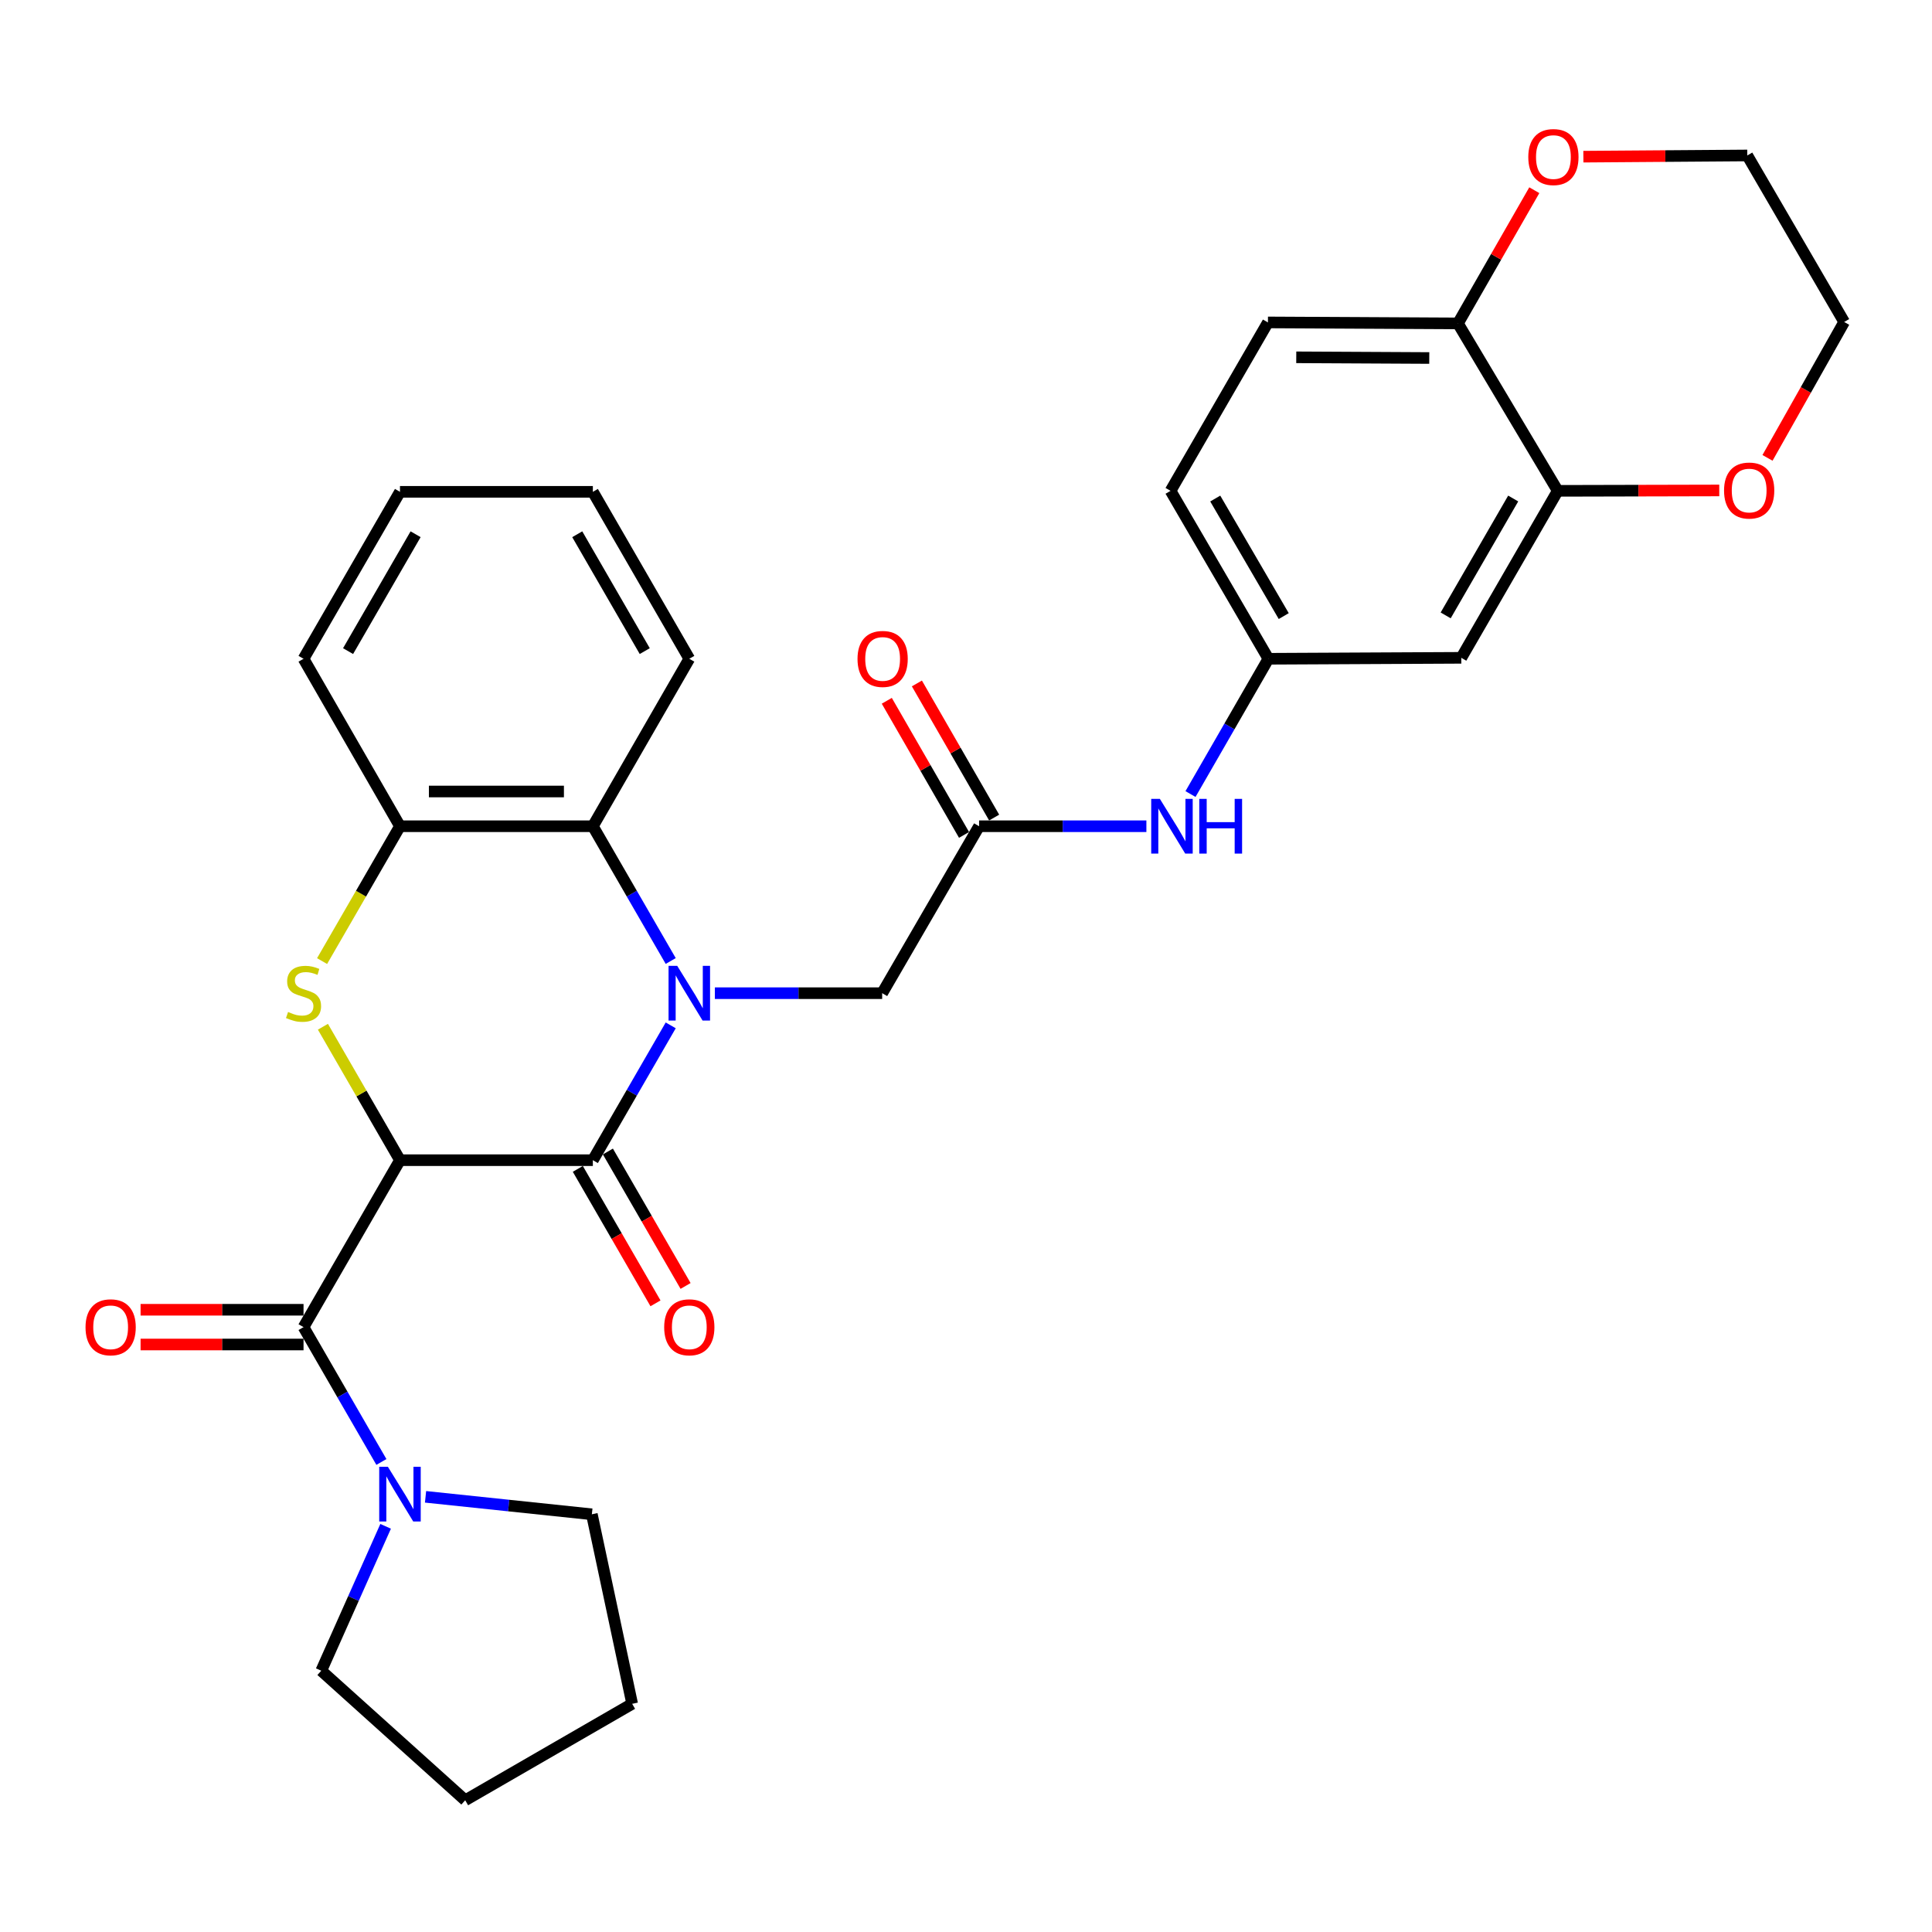 <?xml version='1.0' encoding='iso-8859-1'?>
<svg version='1.1' baseProfile='full'
              xmlns='http://www.w3.org/2000/svg'
                      xmlns:rdkit='http://www.rdkit.org/xml'
                      xmlns:xlink='http://www.w3.org/1999/xlink'
                  xml:space='preserve'
width='1000px' height='1000px' viewBox='0 0 1000 1000'>
<!-- END OF HEADER -->
<rect style='opacity:1.0;fill:#FFFFFF;stroke:none' width='1000' height='1000' x='0' y='0'> </rect>
<path class='bond-1' d='M 207.026,600.511 L 306.863,600.511' style='fill:none;fill-rule:evenodd;stroke:#000000;stroke-width:6px;stroke-linecap:butt;stroke-linejoin:miter;stroke-opacity:1' />
<path class='bond-2' d='M 207.026,600.511 L 187.084,565.978' style='fill:none;fill-rule:evenodd;stroke:#000000;stroke-width:6px;stroke-linecap:butt;stroke-linejoin:miter;stroke-opacity:1' />
<path class='bond-2' d='M 187.084,565.978 L 167.142,531.446' style='fill:none;fill-rule:evenodd;stroke:#CCCC00;stroke-width:6px;stroke-linecap:butt;stroke-linejoin:miter;stroke-opacity:1' />
<path class='bond-3' d='M 207.026,600.511 L 157.108,686.922' style='fill:none;fill-rule:evenodd;stroke:#000000;stroke-width:6px;stroke-linecap:butt;stroke-linejoin:miter;stroke-opacity:1' />
<path class='bond-0' d='M 347.164,530.726 L 327.013,565.618' style='fill:none;fill-rule:evenodd;stroke:#0000FF;stroke-width:6px;stroke-linecap:butt;stroke-linejoin:miter;stroke-opacity:1' />
<path class='bond-0' d='M 327.013,565.618 L 306.863,600.511' style='fill:none;fill-rule:evenodd;stroke:#000000;stroke-width:6px;stroke-linecap:butt;stroke-linejoin:miter;stroke-opacity:1' />
<path class='bond-7' d='M 370.018,514.07 L 413.313,514.07' style='fill:none;fill-rule:evenodd;stroke:#0000FF;stroke-width:6px;stroke-linecap:butt;stroke-linejoin:miter;stroke-opacity:1' />
<path class='bond-7' d='M 413.313,514.07 L 456.609,514.07' style='fill:none;fill-rule:evenodd;stroke:#000000;stroke-width:6px;stroke-linecap:butt;stroke-linejoin:miter;stroke-opacity:1' />
<path class='bond-31' d='M 347.161,497.415 L 327.012,462.537' style='fill:none;fill-rule:evenodd;stroke:#0000FF;stroke-width:6px;stroke-linecap:butt;stroke-linejoin:miter;stroke-opacity:1' />
<path class='bond-31' d='M 327.012,462.537 L 306.863,427.659' style='fill:none;fill-rule:evenodd;stroke:#000000;stroke-width:6px;stroke-linecap:butt;stroke-linejoin:miter;stroke-opacity:1' />
<path class='bond-12' d='M 299.078,605.008 L 319.181,639.806' style='fill:none;fill-rule:evenodd;stroke:#000000;stroke-width:6px;stroke-linecap:butt;stroke-linejoin:miter;stroke-opacity:1' />
<path class='bond-12' d='M 319.181,639.806 L 339.283,674.604' style='fill:none;fill-rule:evenodd;stroke:#FF0000;stroke-width:6px;stroke-linecap:butt;stroke-linejoin:miter;stroke-opacity:1' />
<path class='bond-12' d='M 314.648,596.014 L 334.751,630.812' style='fill:none;fill-rule:evenodd;stroke:#000000;stroke-width:6px;stroke-linecap:butt;stroke-linejoin:miter;stroke-opacity:1' />
<path class='bond-12' d='M 334.751,630.812 L 354.853,665.61' style='fill:none;fill-rule:evenodd;stroke:#FF0000;stroke-width:6px;stroke-linecap:butt;stroke-linejoin:miter;stroke-opacity:1' />
<path class='bond-5' d='M 166.706,497.455 L 186.866,462.557' style='fill:none;fill-rule:evenodd;stroke:#CCCC00;stroke-width:6px;stroke-linecap:butt;stroke-linejoin:miter;stroke-opacity:1' />
<path class='bond-5' d='M 186.866,462.557 L 207.026,427.659' style='fill:none;fill-rule:evenodd;stroke:#000000;stroke-width:6px;stroke-linecap:butt;stroke-linejoin:miter;stroke-opacity:1' />
<path class='bond-6' d='M 157.108,686.922 L 177.258,721.815' style='fill:none;fill-rule:evenodd;stroke:#000000;stroke-width:6px;stroke-linecap:butt;stroke-linejoin:miter;stroke-opacity:1' />
<path class='bond-6' d='M 177.258,721.815 L 197.408,756.707' style='fill:none;fill-rule:evenodd;stroke:#0000FF;stroke-width:6px;stroke-linecap:butt;stroke-linejoin:miter;stroke-opacity:1' />
<path class='bond-14' d='M 157.108,677.931 L 114.937,677.931' style='fill:none;fill-rule:evenodd;stroke:#000000;stroke-width:6px;stroke-linecap:butt;stroke-linejoin:miter;stroke-opacity:1' />
<path class='bond-14' d='M 114.937,677.931 L 72.767,677.931' style='fill:none;fill-rule:evenodd;stroke:#FF0000;stroke-width:6px;stroke-linecap:butt;stroke-linejoin:miter;stroke-opacity:1' />
<path class='bond-14' d='M 157.108,695.913 L 114.937,695.913' style='fill:none;fill-rule:evenodd;stroke:#000000;stroke-width:6px;stroke-linecap:butt;stroke-linejoin:miter;stroke-opacity:1' />
<path class='bond-14' d='M 114.937,695.913 L 72.767,695.913' style='fill:none;fill-rule:evenodd;stroke:#FF0000;stroke-width:6px;stroke-linecap:butt;stroke-linejoin:miter;stroke-opacity:1' />
<path class='bond-4' d='M 306.863,427.659 L 207.026,427.659' style='fill:none;fill-rule:evenodd;stroke:#000000;stroke-width:6px;stroke-linecap:butt;stroke-linejoin:miter;stroke-opacity:1' />
<path class='bond-4' d='M 291.888,409.678 L 222.002,409.678' style='fill:none;fill-rule:evenodd;stroke:#000000;stroke-width:6px;stroke-linecap:butt;stroke-linejoin:miter;stroke-opacity:1' />
<path class='bond-23' d='M 306.863,427.659 L 356.782,340.979' style='fill:none;fill-rule:evenodd;stroke:#000000;stroke-width:6px;stroke-linecap:butt;stroke-linejoin:miter;stroke-opacity:1' />
<path class='bond-24' d='M 207.026,427.659 L 157.108,340.979' style='fill:none;fill-rule:evenodd;stroke:#000000;stroke-width:6px;stroke-linecap:butt;stroke-linejoin:miter;stroke-opacity:1' />
<path class='bond-21' d='M 220.263,774.753 L 263.303,779.272' style='fill:none;fill-rule:evenodd;stroke:#0000FF;stroke-width:6px;stroke-linecap:butt;stroke-linejoin:miter;stroke-opacity:1' />
<path class='bond-21' d='M 263.303,779.272 L 306.344,783.792' style='fill:none;fill-rule:evenodd;stroke:#000000;stroke-width:6px;stroke-linecap:butt;stroke-linejoin:miter;stroke-opacity:1' />
<path class='bond-22' d='M 199.6,790.024 L 182.944,827.391' style='fill:none;fill-rule:evenodd;stroke:#0000FF;stroke-width:6px;stroke-linecap:butt;stroke-linejoin:miter;stroke-opacity:1' />
<path class='bond-22' d='M 182.944,827.391 L 166.288,864.759' style='fill:none;fill-rule:evenodd;stroke:#000000;stroke-width:6px;stroke-linecap:butt;stroke-linejoin:miter;stroke-opacity:1' />
<path class='bond-8' d='M 456.609,514.07 L 506.777,427.659' style='fill:none;fill-rule:evenodd;stroke:#000000;stroke-width:6px;stroke-linecap:butt;stroke-linejoin:miter;stroke-opacity:1' />
<path class='bond-11' d='M 506.777,427.659 L 550.073,427.659' style='fill:none;fill-rule:evenodd;stroke:#000000;stroke-width:6px;stroke-linecap:butt;stroke-linejoin:miter;stroke-opacity:1' />
<path class='bond-11' d='M 550.073,427.659 L 593.369,427.659' style='fill:none;fill-rule:evenodd;stroke:#0000FF;stroke-width:6px;stroke-linecap:butt;stroke-linejoin:miter;stroke-opacity:1' />
<path class='bond-18' d='M 514.568,423.172 L 494.575,388.462' style='fill:none;fill-rule:evenodd;stroke:#000000;stroke-width:6px;stroke-linecap:butt;stroke-linejoin:miter;stroke-opacity:1' />
<path class='bond-18' d='M 494.575,388.462 L 474.582,353.752' style='fill:none;fill-rule:evenodd;stroke:#FF0000;stroke-width:6px;stroke-linecap:butt;stroke-linejoin:miter;stroke-opacity:1' />
<path class='bond-18' d='M 498.986,432.147 L 478.993,397.437' style='fill:none;fill-rule:evenodd;stroke:#000000;stroke-width:6px;stroke-linecap:butt;stroke-linejoin:miter;stroke-opacity:1' />
<path class='bond-18' d='M 478.993,397.437 L 459,362.727' style='fill:none;fill-rule:evenodd;stroke:#FF0000;stroke-width:6px;stroke-linecap:butt;stroke-linejoin:miter;stroke-opacity:1' />
<path class='bond-9' d='M 806.288,254.058 L 756.36,340.489' style='fill:none;fill-rule:evenodd;stroke:#000000;stroke-width:6px;stroke-linecap:butt;stroke-linejoin:miter;stroke-opacity:1' />
<path class='bond-9' d='M 783.229,258.029 L 748.279,318.53' style='fill:none;fill-rule:evenodd;stroke:#000000;stroke-width:6px;stroke-linecap:butt;stroke-linejoin:miter;stroke-opacity:1' />
<path class='bond-16' d='M 806.288,254.058 L 848.089,253.957' style='fill:none;fill-rule:evenodd;stroke:#000000;stroke-width:6px;stroke-linecap:butt;stroke-linejoin:miter;stroke-opacity:1' />
<path class='bond-16' d='M 848.089,253.957 L 889.889,253.856' style='fill:none;fill-rule:evenodd;stroke:#FF0000;stroke-width:6px;stroke-linecap:butt;stroke-linejoin:miter;stroke-opacity:1' />
<path class='bond-34' d='M 806.288,254.058 L 754.632,167.398' style='fill:none;fill-rule:evenodd;stroke:#000000;stroke-width:6px;stroke-linecap:butt;stroke-linejoin:miter;stroke-opacity:1' />
<path class='bond-10' d='M 756.36,340.489 L 656.523,340.979' style='fill:none;fill-rule:evenodd;stroke:#000000;stroke-width:6px;stroke-linecap:butt;stroke-linejoin:miter;stroke-opacity:1' />
<path class='bond-15' d='M 616.199,410.999 L 636.361,375.989' style='fill:none;fill-rule:evenodd;stroke:#0000FF;stroke-width:6px;stroke-linecap:butt;stroke-linejoin:miter;stroke-opacity:1' />
<path class='bond-15' d='M 636.361,375.989 L 656.523,340.979' style='fill:none;fill-rule:evenodd;stroke:#000000;stroke-width:6px;stroke-linecap:butt;stroke-linejoin:miter;stroke-opacity:1' />
<path class='bond-13' d='M 754.632,167.398 L 656.283,166.888' style='fill:none;fill-rule:evenodd;stroke:#000000;stroke-width:6px;stroke-linecap:butt;stroke-linejoin:miter;stroke-opacity:1' />
<path class='bond-13' d='M 739.786,185.303 L 670.942,184.946' style='fill:none;fill-rule:evenodd;stroke:#000000;stroke-width:6px;stroke-linecap:butt;stroke-linejoin:miter;stroke-opacity:1' />
<path class='bond-17' d='M 754.632,167.398 L 774.394,132.924' style='fill:none;fill-rule:evenodd;stroke:#000000;stroke-width:6px;stroke-linecap:butt;stroke-linejoin:miter;stroke-opacity:1' />
<path class='bond-17' d='M 774.394,132.924 L 794.156,98.45' style='fill:none;fill-rule:evenodd;stroke:#FF0000;stroke-width:6px;stroke-linecap:butt;stroke-linejoin:miter;stroke-opacity:1' />
<path class='bond-20' d='M 656.523,340.979 L 605.875,254.058' style='fill:none;fill-rule:evenodd;stroke:#000000;stroke-width:6px;stroke-linecap:butt;stroke-linejoin:miter;stroke-opacity:1' />
<path class='bond-20' d='M 664.462,318.888 L 629.009,258.043' style='fill:none;fill-rule:evenodd;stroke:#000000;stroke-width:6px;stroke-linecap:butt;stroke-linejoin:miter;stroke-opacity:1' />
<path class='bond-25' d='M 914.857,236.996 L 934.701,201.822' style='fill:none;fill-rule:evenodd;stroke:#FF0000;stroke-width:6px;stroke-linecap:butt;stroke-linejoin:miter;stroke-opacity:1' />
<path class='bond-25' d='M 934.701,201.822 L 954.545,166.648' style='fill:none;fill-rule:evenodd;stroke:#000000;stroke-width:6px;stroke-linecap:butt;stroke-linejoin:miter;stroke-opacity:1' />
<path class='bond-26' d='M 819.549,81.092 L 861.968,80.78' style='fill:none;fill-rule:evenodd;stroke:#FF0000;stroke-width:6px;stroke-linecap:butt;stroke-linejoin:miter;stroke-opacity:1' />
<path class='bond-26' d='M 861.968,80.78 L 904.387,80.467' style='fill:none;fill-rule:evenodd;stroke:#000000;stroke-width:6px;stroke-linecap:butt;stroke-linejoin:miter;stroke-opacity:1' />
<path class='bond-19' d='M 656.283,166.888 L 605.875,254.058' style='fill:none;fill-rule:evenodd;stroke:#000000;stroke-width:6px;stroke-linecap:butt;stroke-linejoin:miter;stroke-opacity:1' />
<path class='bond-27' d='M 306.344,783.792 L 327.212,881.891' style='fill:none;fill-rule:evenodd;stroke:#000000;stroke-width:6px;stroke-linecap:butt;stroke-linejoin:miter;stroke-opacity:1' />
<path class='bond-28' d='M 166.288,864.759 L 240.792,931.809' style='fill:none;fill-rule:evenodd;stroke:#000000;stroke-width:6px;stroke-linecap:butt;stroke-linejoin:miter;stroke-opacity:1' />
<path class='bond-33' d='M 356.782,340.979 L 306.863,254.568' style='fill:none;fill-rule:evenodd;stroke:#000000;stroke-width:6px;stroke-linecap:butt;stroke-linejoin:miter;stroke-opacity:1' />
<path class='bond-33' d='M 333.724,337.012 L 298.781,276.524' style='fill:none;fill-rule:evenodd;stroke:#000000;stroke-width:6px;stroke-linecap:butt;stroke-linejoin:miter;stroke-opacity:1' />
<path class='bond-30' d='M 157.108,340.979 L 207.026,254.568' style='fill:none;fill-rule:evenodd;stroke:#000000;stroke-width:6px;stroke-linecap:butt;stroke-linejoin:miter;stroke-opacity:1' />
<path class='bond-30' d='M 180.166,337.012 L 215.109,276.524' style='fill:none;fill-rule:evenodd;stroke:#000000;stroke-width:6px;stroke-linecap:butt;stroke-linejoin:miter;stroke-opacity:1' />
<path class='bond-35' d='M 954.545,166.648 L 904.387,80.467' style='fill:none;fill-rule:evenodd;stroke:#000000;stroke-width:6px;stroke-linecap:butt;stroke-linejoin:miter;stroke-opacity:1' />
<path class='bond-32' d='M 327.212,881.891 L 240.792,931.809' style='fill:none;fill-rule:evenodd;stroke:#000000;stroke-width:6px;stroke-linecap:butt;stroke-linejoin:miter;stroke-opacity:1' />
<path class='bond-29' d='M 306.863,254.568 L 207.026,254.568' style='fill:none;fill-rule:evenodd;stroke:#000000;stroke-width:6px;stroke-linecap:butt;stroke-linejoin:miter;stroke-opacity:1' />
<path  class='atom-1' d='M 350.522 499.91
L 359.802 514.91
Q 360.722 516.39, 362.202 519.07
Q 363.682 521.75, 363.762 521.91
L 363.762 499.91
L 367.522 499.91
L 367.522 528.23
L 363.642 528.23
L 353.682 511.83
Q 352.522 509.91, 351.282 507.71
Q 350.082 505.51, 349.722 504.83
L 349.722 528.23
L 346.042 528.23
L 346.042 499.91
L 350.522 499.91
' fill='#0000FF'/>
<path  class='atom-3' d='M 149.108 523.79
Q 149.428 523.91, 150.748 524.47
Q 152.068 525.03, 153.508 525.39
Q 154.988 525.71, 156.428 525.71
Q 159.108 525.71, 160.668 524.43
Q 162.228 523.11, 162.228 520.83
Q 162.228 519.27, 161.428 518.31
Q 160.668 517.35, 159.468 516.83
Q 158.268 516.31, 156.268 515.71
Q 153.748 514.95, 152.228 514.23
Q 150.748 513.51, 149.668 511.99
Q 148.628 510.47, 148.628 507.91
Q 148.628 504.35, 151.028 502.15
Q 153.468 499.95, 158.268 499.95
Q 161.548 499.95, 165.268 501.51
L 164.348 504.59
Q 160.948 503.19, 158.388 503.19
Q 155.628 503.19, 154.108 504.35
Q 152.588 505.47, 152.628 507.43
Q 152.628 508.95, 153.388 509.87
Q 154.188 510.79, 155.308 511.31
Q 156.468 511.83, 158.388 512.43
Q 160.948 513.23, 162.468 514.03
Q 163.988 514.83, 165.068 516.47
Q 166.188 518.07, 166.188 520.83
Q 166.188 524.75, 163.548 526.87
Q 160.948 528.95, 156.588 528.95
Q 154.068 528.95, 152.148 528.39
Q 150.268 527.87, 148.028 526.95
L 149.108 523.79
' fill='#CCCC00'/>
<path  class='atom-7' d='M 200.766 759.203
L 210.046 774.203
Q 210.966 775.683, 212.446 778.363
Q 213.926 781.043, 214.006 781.203
L 214.006 759.203
L 217.766 759.203
L 217.766 787.523
L 213.886 787.523
L 203.926 771.123
Q 202.766 769.203, 201.526 767.003
Q 200.326 764.803, 199.966 764.123
L 199.966 787.523
L 196.286 787.523
L 196.286 759.203
L 200.766 759.203
' fill='#0000FF'/>
<path  class='atom-12' d='M 600.344 413.499
L 609.624 428.499
Q 610.544 429.979, 612.024 432.659
Q 613.504 435.339, 613.584 435.499
L 613.584 413.499
L 617.344 413.499
L 617.344 441.819
L 613.464 441.819
L 603.504 425.419
Q 602.344 423.499, 601.104 421.299
Q 599.904 419.099, 599.544 418.419
L 599.544 441.819
L 595.864 441.819
L 595.864 413.499
L 600.344 413.499
' fill='#0000FF'/>
<path  class='atom-12' d='M 620.744 413.499
L 624.584 413.499
L 624.584 425.539
L 639.064 425.539
L 639.064 413.499
L 642.904 413.499
L 642.904 441.819
L 639.064 441.819
L 639.064 428.739
L 624.584 428.739
L 624.584 441.819
L 620.744 441.819
L 620.744 413.499
' fill='#0000FF'/>
<path  class='atom-13' d='M 343.782 687.002
Q 343.782 680.202, 347.142 676.402
Q 350.502 672.602, 356.782 672.602
Q 363.062 672.602, 366.422 676.402
Q 369.782 680.202, 369.782 687.002
Q 369.782 693.882, 366.382 697.802
Q 362.982 701.682, 356.782 701.682
Q 350.542 701.682, 347.142 697.802
Q 343.782 693.922, 343.782 687.002
M 356.782 698.482
Q 361.102 698.482, 363.422 695.602
Q 365.782 692.682, 365.782 687.002
Q 365.782 681.442, 363.422 678.642
Q 361.102 675.802, 356.782 675.802
Q 352.462 675.802, 350.102 678.602
Q 347.782 681.402, 347.782 687.002
Q 347.782 692.722, 350.102 695.602
Q 352.462 698.482, 356.782 698.482
' fill='#FF0000'/>
<path  class='atom-15' d='M 44.271 687.002
Q 44.271 680.202, 47.631 676.402
Q 50.991 672.602, 57.271 672.602
Q 63.551 672.602, 66.911 676.402
Q 70.271 680.202, 70.271 687.002
Q 70.271 693.882, 66.871 697.802
Q 63.471 701.682, 57.271 701.682
Q 51.031 701.682, 47.631 697.802
Q 44.271 693.922, 44.271 687.002
M 57.271 698.482
Q 61.591 698.482, 63.911 695.602
Q 66.271 692.682, 66.271 687.002
Q 66.271 681.442, 63.911 678.642
Q 61.591 675.802, 57.271 675.802
Q 52.951 675.802, 50.591 678.602
Q 48.271 681.402, 48.271 687.002
Q 48.271 692.722, 50.591 695.602
Q 52.951 698.482, 57.271 698.482
' fill='#FF0000'/>
<path  class='atom-17' d='M 892.366 253.899
Q 892.366 247.099, 895.726 243.299
Q 899.086 239.499, 905.366 239.499
Q 911.646 239.499, 915.006 243.299
Q 918.366 247.099, 918.366 253.899
Q 918.366 260.779, 914.966 264.699
Q 911.566 268.579, 905.366 268.579
Q 899.126 268.579, 895.726 264.699
Q 892.366 260.819, 892.366 253.899
M 905.366 265.379
Q 909.686 265.379, 912.006 262.499
Q 914.366 259.579, 914.366 253.899
Q 914.366 248.339, 912.006 245.539
Q 909.686 242.699, 905.366 242.699
Q 901.046 242.699, 898.686 245.499
Q 896.366 248.299, 896.366 253.899
Q 896.366 259.619, 898.686 262.499
Q 901.046 265.379, 905.366 265.379
' fill='#FF0000'/>
<path  class='atom-18' d='M 791.041 81.287
Q 791.041 74.487, 794.401 70.687
Q 797.761 66.887, 804.041 66.887
Q 810.321 66.887, 813.681 70.687
Q 817.041 74.487, 817.041 81.287
Q 817.041 88.167, 813.641 92.087
Q 810.241 95.967, 804.041 95.967
Q 797.801 95.967, 794.401 92.087
Q 791.041 88.207, 791.041 81.287
M 804.041 92.767
Q 808.361 92.767, 810.681 89.887
Q 813.041 86.967, 813.041 81.287
Q 813.041 75.727, 810.681 72.927
Q 808.361 70.087, 804.041 70.087
Q 799.721 70.087, 797.361 72.887
Q 795.041 75.687, 795.041 81.287
Q 795.041 87.007, 797.361 89.887
Q 799.721 92.767, 804.041 92.767
' fill='#FF0000'/>
<path  class='atom-19' d='M 443.849 341.059
Q 443.849 334.259, 447.209 330.459
Q 450.569 326.659, 456.849 326.659
Q 463.129 326.659, 466.489 330.459
Q 469.849 334.259, 469.849 341.059
Q 469.849 347.939, 466.449 351.859
Q 463.049 355.739, 456.849 355.739
Q 450.609 355.739, 447.209 351.859
Q 443.849 347.979, 443.849 341.059
M 456.849 352.539
Q 461.169 352.539, 463.489 349.659
Q 465.849 346.739, 465.849 341.059
Q 465.849 335.499, 463.489 332.699
Q 461.169 329.859, 456.849 329.859
Q 452.529 329.859, 450.169 332.659
Q 447.849 335.459, 447.849 341.059
Q 447.849 346.779, 450.169 349.659
Q 452.529 352.539, 456.849 352.539
' fill='#FF0000'/>
</svg>
